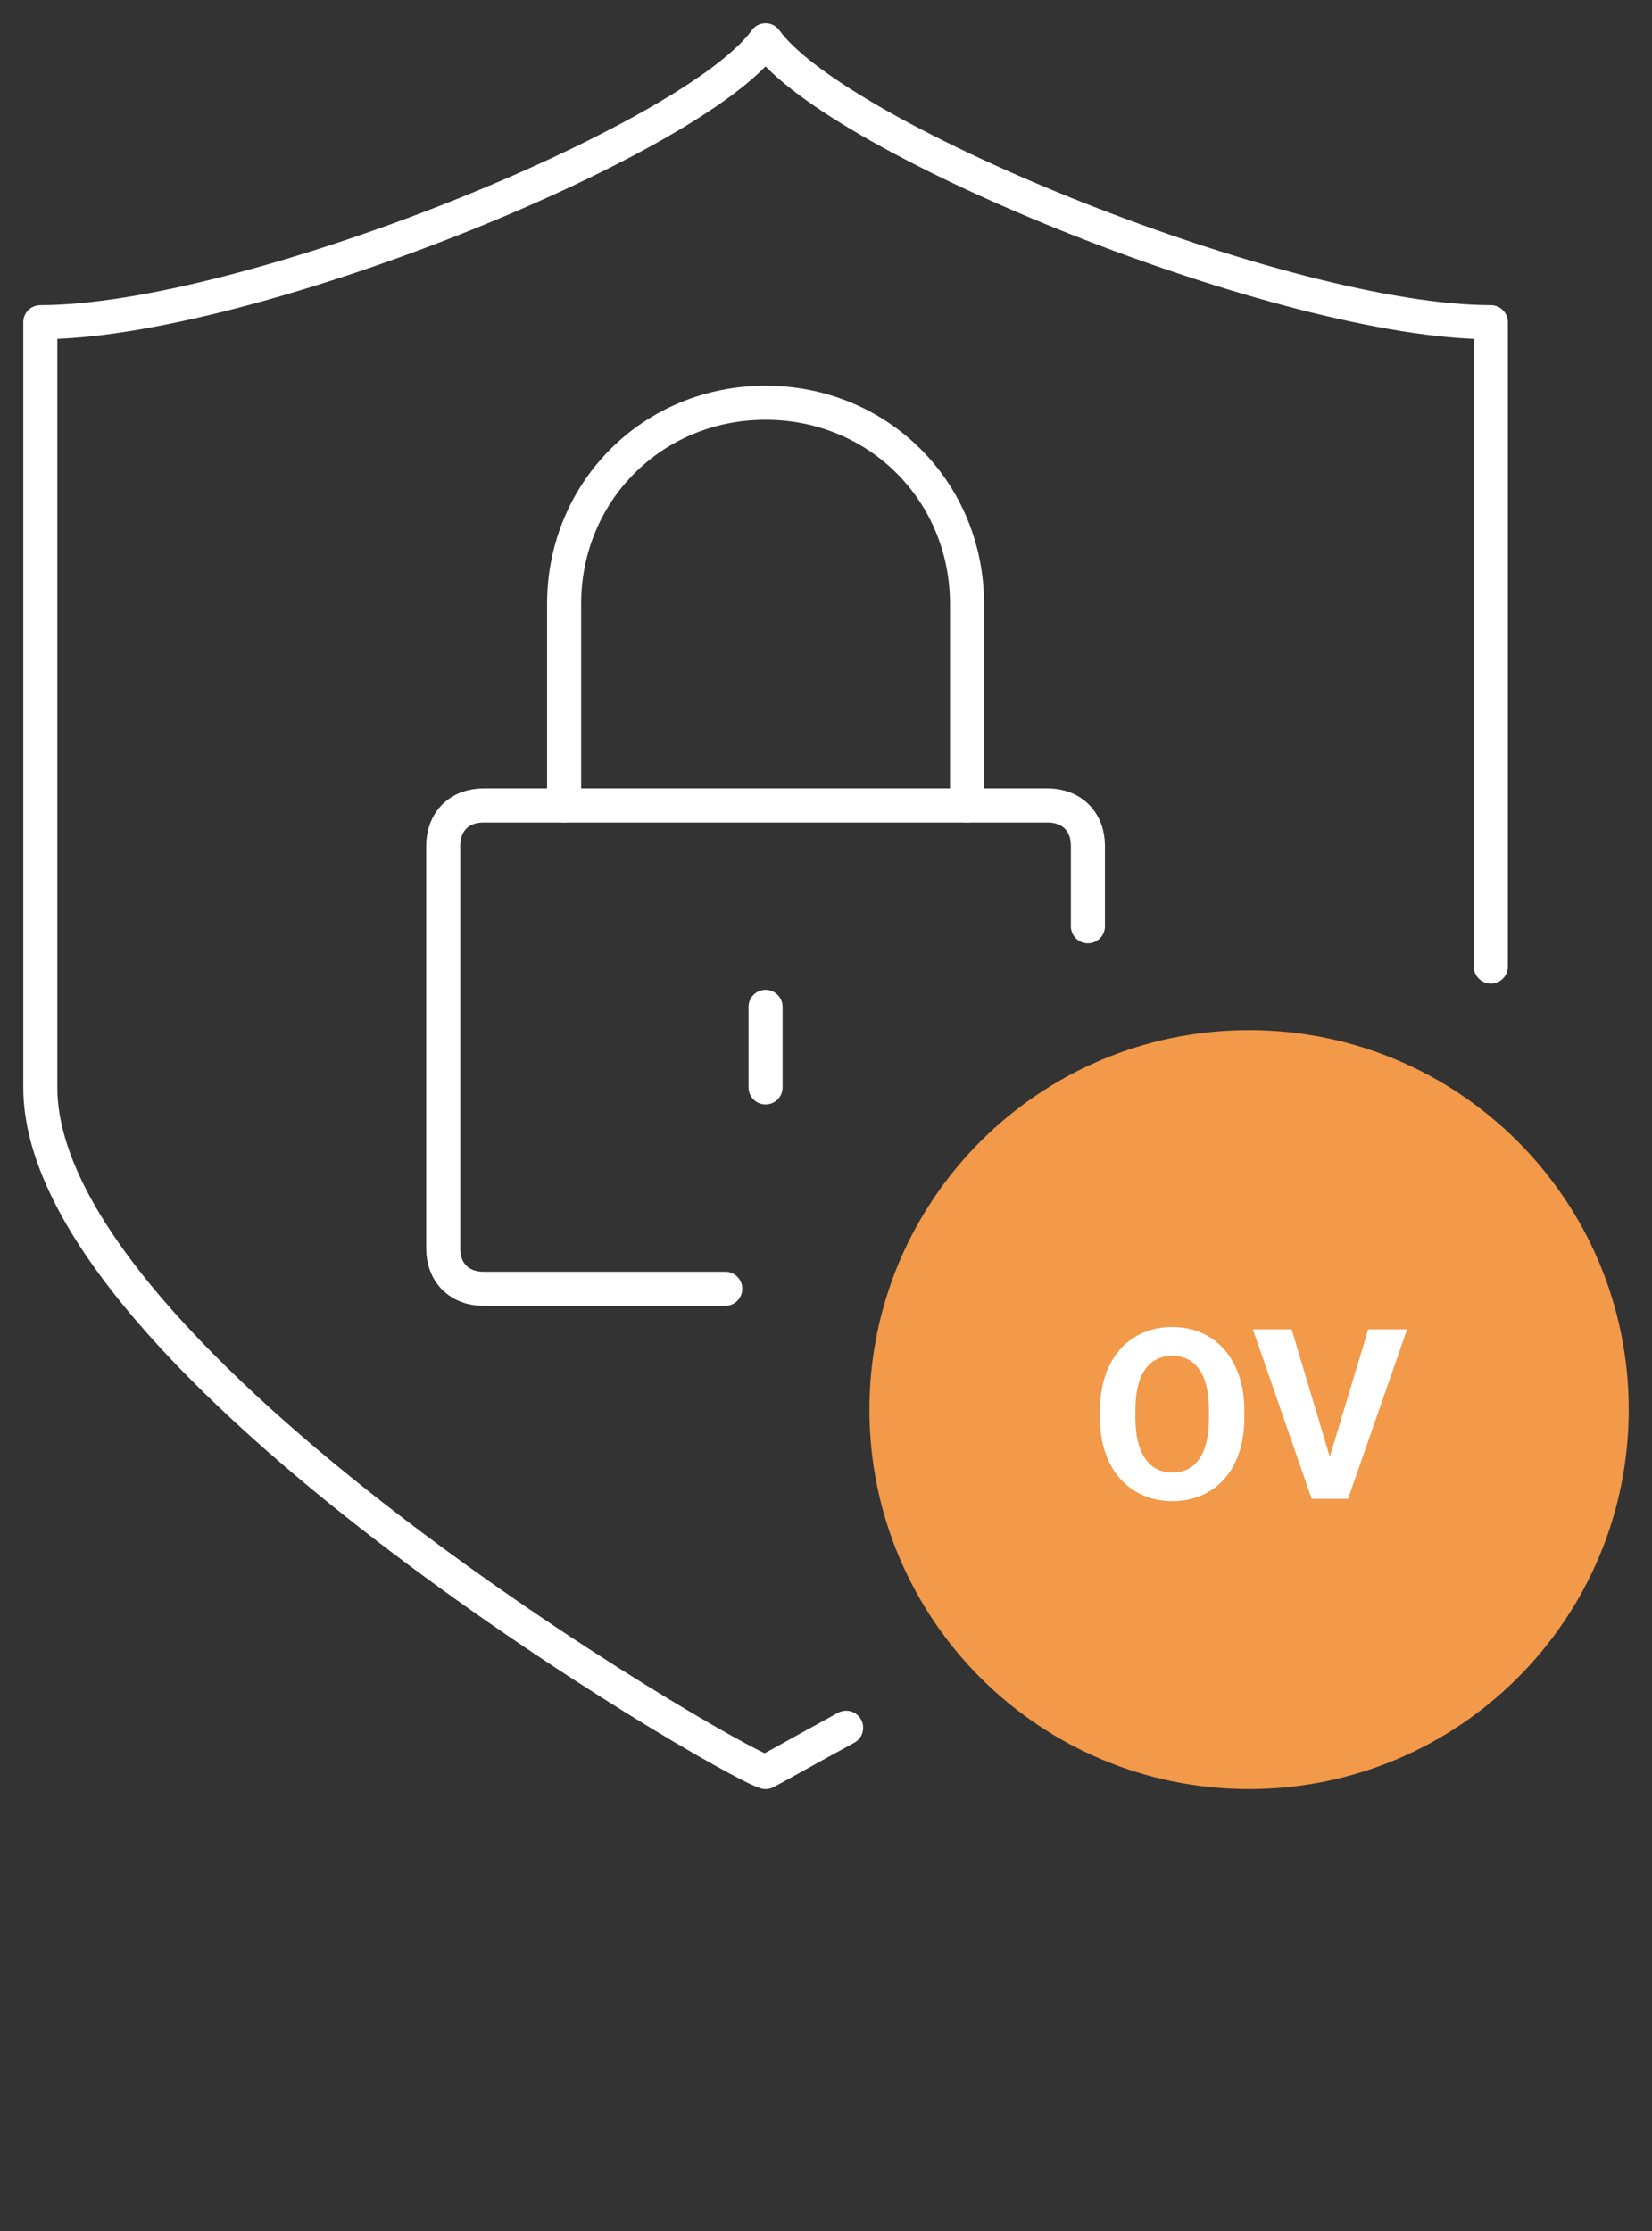 <svg width="97" height="131" viewBox="0 0 97 131" fill="none" xmlns="http://www.w3.org/2000/svg">
<rect x="0" y="0" width="97" height="131" fill="#333333" stroke="none"/>
<path d="M49.683 101.442C47.081 102.861 45.425 103.807 44.951 104.043C42.586 103.334 2.366 79.924 2.366 63.845C2.366 47.292 2.366 38.307 2.366 18.917C14.432 18.917 40.693 8.276 44.951 2.365C49.21 8.276 75.471 18.917 87.537 18.917C87.537 35.706 87.537 43.745 87.537 56.751" stroke="white" stroke-width="2" stroke-miterlimit="10" stroke-linecap="round" stroke-linejoin="round"/>
<path d="M42.585 75.668H28.39C26.971 75.668 26.024 74.722 26.024 73.303V49.657C26.024 48.238 26.971 47.292 28.39 47.292H61.512C62.932 47.292 63.878 48.238 63.878 49.657V54.386" stroke="white" stroke-width="2" stroke-miterlimit="10" stroke-linecap="round" stroke-linejoin="round"/>
<path d="M56.781 47.292V35.469C56.781 28.848 51.576 23.646 44.951 23.646C38.327 23.646 33.122 28.848 33.122 35.469V47.292" stroke="white" stroke-width="2" stroke-miterlimit="10" stroke-linecap="round" stroke-linejoin="round"/>
<path d="M44.951 59.115V63.845" stroke="white" stroke-width="2" stroke-miterlimit="10" stroke-linecap="round" stroke-linejoin="round"/>
<path d="M73.341 104.043C85.101 104.043 94.634 94.515 94.634 82.762C94.634 71.008 85.101 61.48 73.341 61.48C61.582 61.48 52.049 71.008 52.049 82.762C52.049 94.515 61.582 104.043 73.341 104.043Z" fill="#F2994A" stroke="#F2994A" stroke-width="2" stroke-miterlimit="10" stroke-linecap="round" stroke-linejoin="round"/>
<path d="M73.064 83.249C73.064 84.229 72.891 85.088 72.545 85.826C72.199 86.564 71.702 87.134 71.055 87.535C70.412 87.936 69.674 88.137 68.84 88.137C68.015 88.137 67.279 87.939 66.632 87.542C65.985 87.145 65.483 86.58 65.128 85.847C64.772 85.108 64.592 84.261 64.588 83.304V82.811C64.588 81.832 64.763 80.97 65.114 80.228C65.47 79.48 65.969 78.908 66.611 78.512C67.258 78.111 67.997 77.91 68.826 77.91C69.656 77.91 70.392 78.111 71.034 78.512C71.681 78.908 72.18 79.48 72.531 80.228C72.887 80.97 73.064 81.829 73.064 82.805V83.249ZM70.986 82.798C70.986 81.754 70.799 80.961 70.426 80.419C70.052 79.877 69.519 79.606 68.826 79.606C68.138 79.606 67.607 79.874 67.233 80.412C66.86 80.945 66.671 81.729 66.666 82.764V83.249C66.666 84.265 66.853 85.054 67.227 85.614C67.6 86.175 68.138 86.455 68.84 86.455C69.528 86.455 70.057 86.186 70.426 85.648C70.795 85.106 70.982 84.318 70.986 83.283V82.798ZM78.082 85.532L80.338 78.047H82.621L79.155 88H77.016L73.564 78.047H75.84L78.082 85.532Z" fill="white"/>
</svg>
